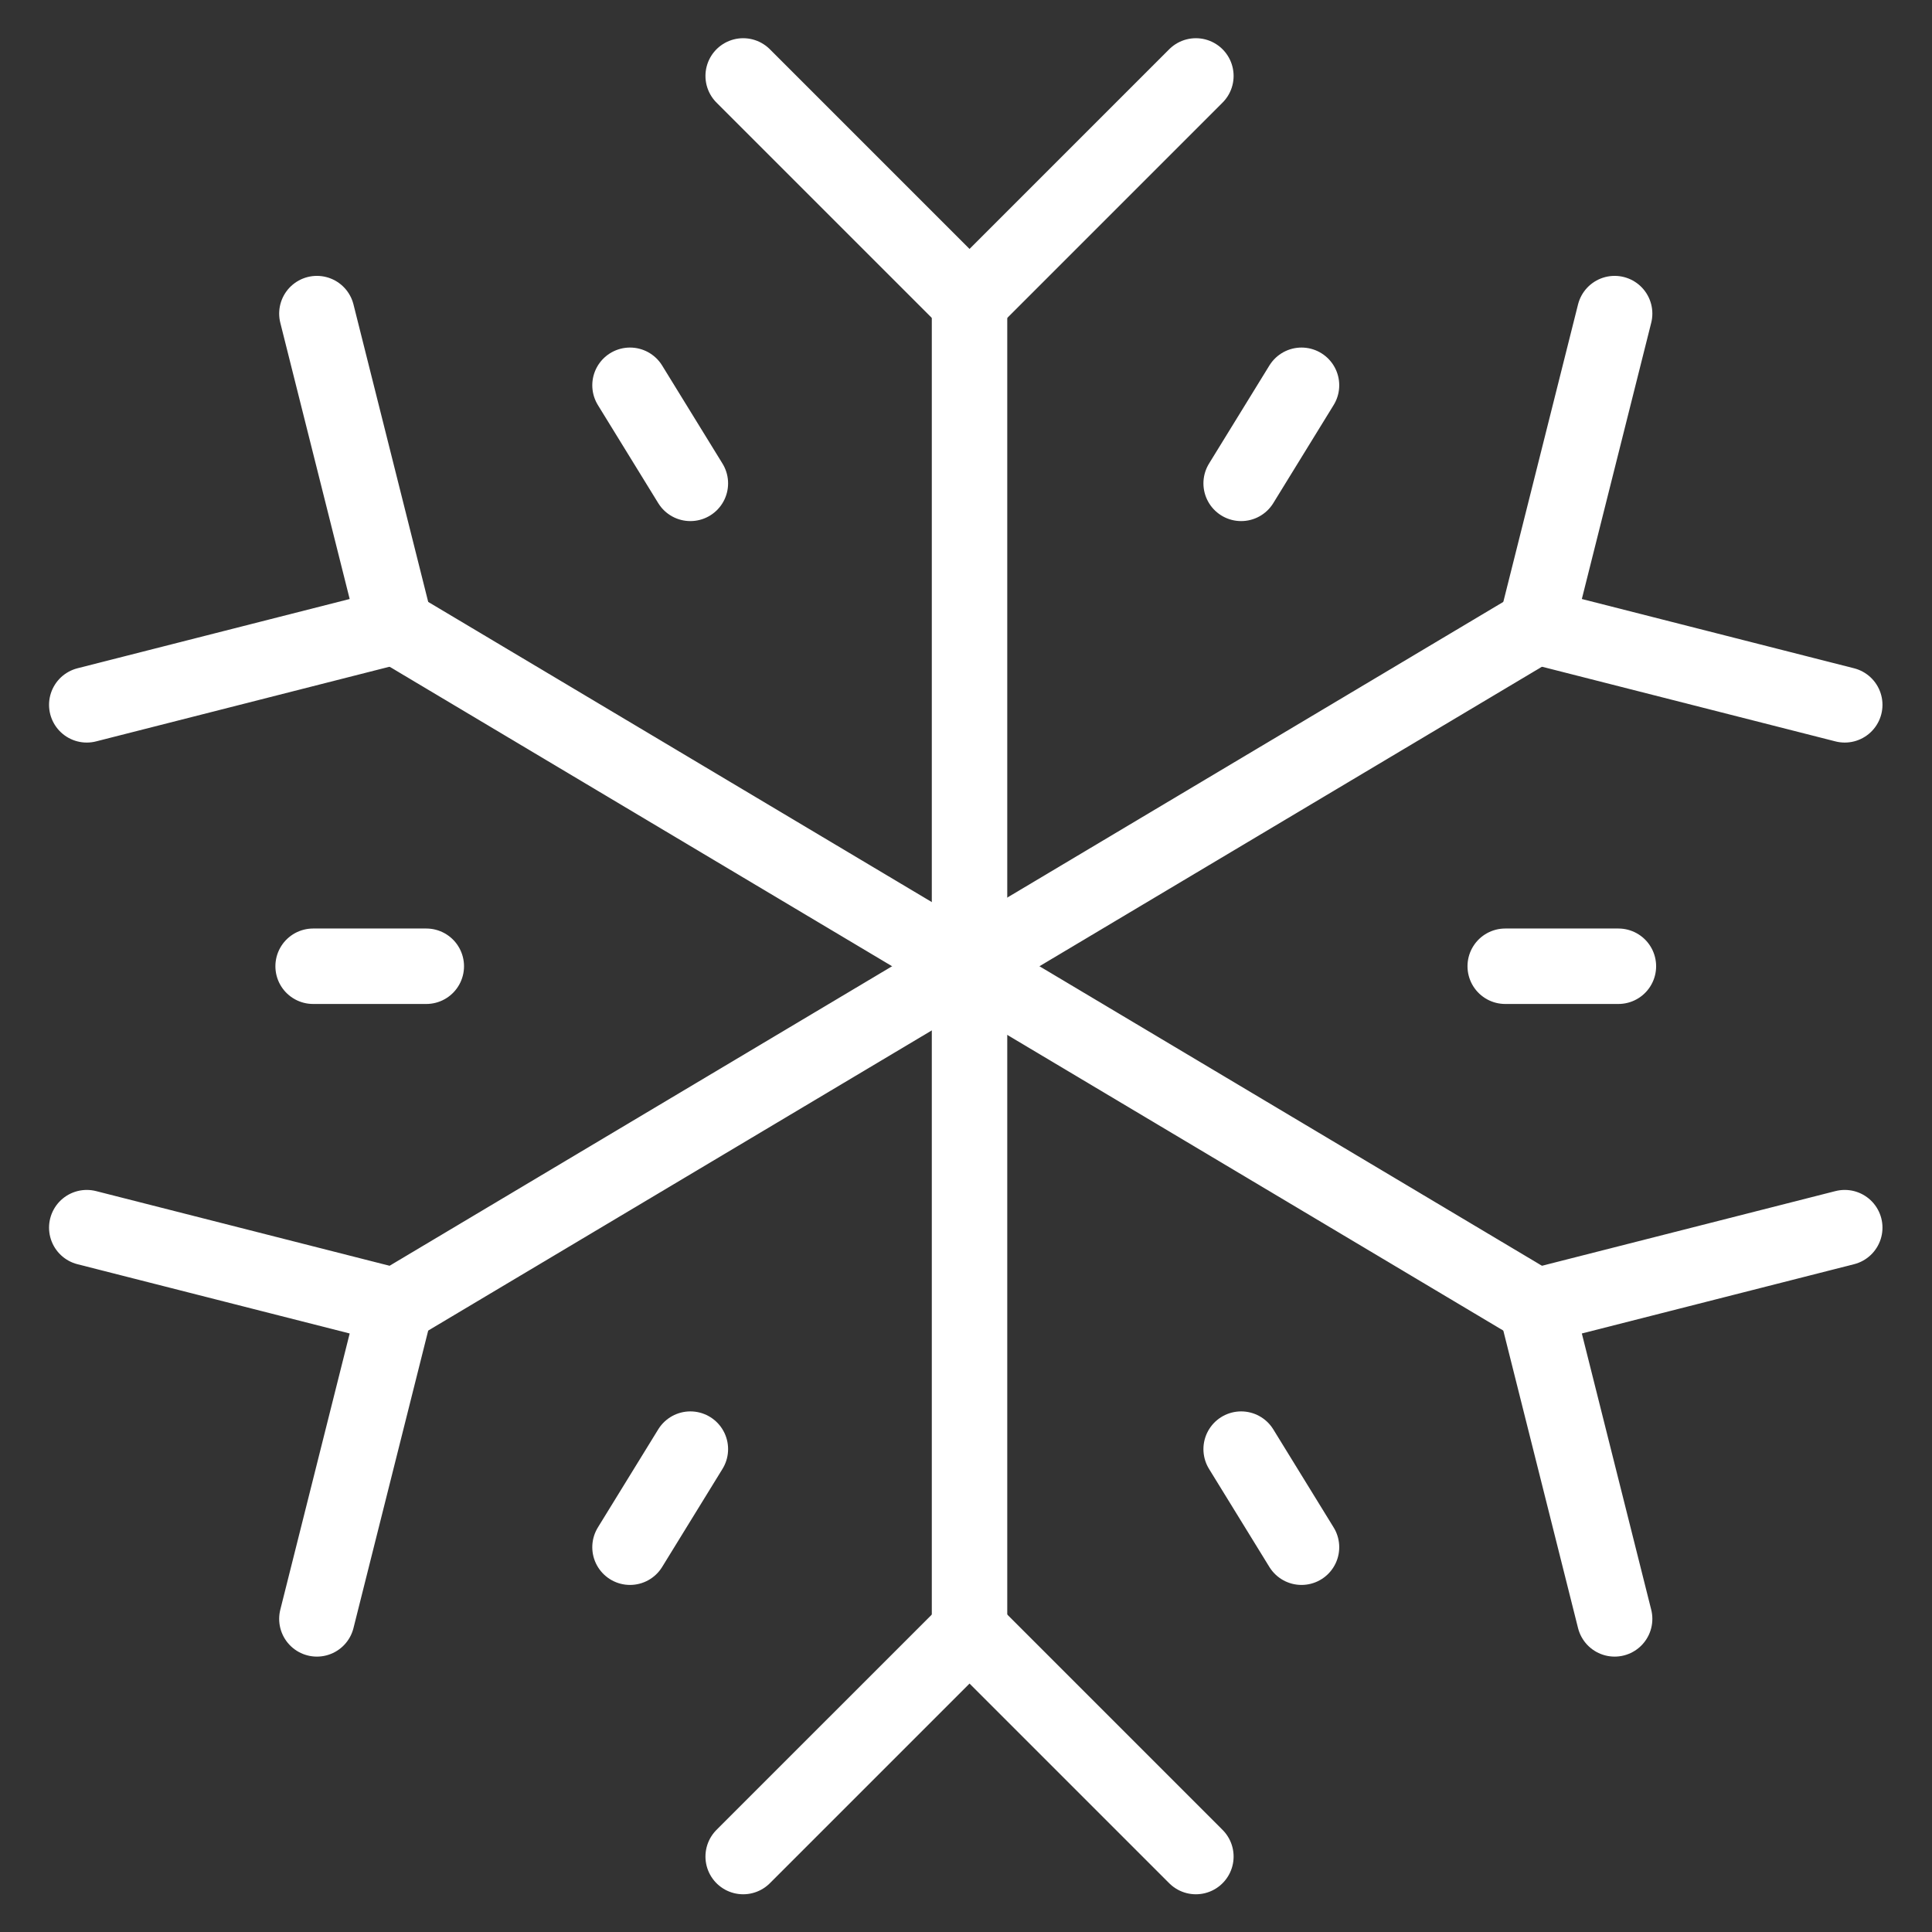 <svg version="1.1" id="svg1791" xml:space="preserve" width="300" height="300" viewBox="0 0 682.667 682.667" xmlns="http://www.w3.org/2000/svg" xmlns:svg="http://www.w3.org/2000/svg" xmlns:xlink="http://www.w3.org/1999/xlink" xmlns:svgjs="http://svgjs.dev/svgjs"><rect x="0" y="0" width="682.667" height="682.667" fill="#333333" stroke="none"/><g width="100%" height="100%" transform="matrix(1,0,0,1,0,0)"><defs id="defs1795"><clipPath clipPathUnits="userSpaceOnUse" id="clipPath1805"><path d="M 0,512 H 512 V 0 H 0 Z" id="path1803" fill="#ffffff" fill-opacity="1" data-original-color="#000000ff" stroke="none" stroke-opacity="1"/></clipPath><clipPath clipPathUnits="userSpaceOnUse" id="clipPath1829"><path d="M 0,512 H 512 V 0 H 0 Z" id="path1827" fill="#ffffff" fill-opacity="1" data-original-color="#000000ff" stroke="none" stroke-opacity="1"/></clipPath><clipPath clipPathUnits="userSpaceOnUse" id="clipPath1849"><path d="M 0,512 H 512 V 0 H 0 Z" id="path1847" fill="#ffffff" fill-opacity="1" data-original-color="#000000ff" stroke="none" stroke-opacity="1"/></clipPath></defs><g id="g1797" transform="matrix(1.333,0,0,-1.333,0,682.667)"><g id="g1799"><g id="g1801" clip-path="url(#clipPath1805)"><g id="g1807" transform="translate(257,79)"><path d="M 0,0 V 356" style="stroke-linecap: round; stroke-linejoin: round; stroke-miterlimit: 10; stroke-dasharray: none;" id="path1809" fill="none" fill-opacity="1" stroke="#ffffff" stroke-opacity="1" data-original-stroke-color="#000000ff" stroke-width="20" data-original-stroke-width="40"/></g><g id="g1811" transform="translate(197,492)"><path d="M 0,0 60,-60 120,0" style="stroke-linecap: round; stroke-linejoin: round; stroke-miterlimit: 10; stroke-dasharray: none;" id="path1813" fill="none" fill-opacity="1" stroke="#ffffff" stroke-opacity="1" data-original-stroke-color="#000000ff" stroke-width="20" data-original-stroke-width="40"/></g><g id="g1815" transform="translate(197,20)"><path d="M 0,0 60,60 120,0" style="stroke-linecap: round; stroke-linejoin: round; stroke-miterlimit: 10; stroke-dasharray: none;" id="path1817" fill="none" fill-opacity="1" stroke="#ffffff" stroke-opacity="1" data-original-stroke-color="#000000ff" stroke-width="20" data-original-stroke-width="40"/></g></g></g><g id="g1819" transform="translate(103.96,165.376)"><path d="M 0,0 305.798,182.272" style="stroke-linecap: round; stroke-linejoin: round; stroke-miterlimit: 10; stroke-dasharray: none;" id="path1821" fill="none" fill-opacity="1" stroke="#ffffff" stroke-opacity="1" data-original-stroke-color="#000000ff" stroke-width="20" data-original-stroke-width="40"/></g><g id="g1823"><g id="g1825" clip-path="url(#clipPath1829)"><g id="g1831" transform="translate(428,429)"><path d="M 0,0 -20.819,-82.888 61,-103.707" style="stroke-linecap: round; stroke-linejoin: round; stroke-miterlimit: 10; stroke-dasharray: none;" id="path1833" fill="none" fill-opacity="1" stroke="#ffffff" stroke-opacity="1" data-original-stroke-color="#000000ff" stroke-width="20" data-original-stroke-width="40"/></g><g id="g1835" transform="translate(23,186.706)"><path d="M 0,0 81.819,-20.818 61,-103.706" style="stroke-linecap: round; stroke-linejoin: round; stroke-miterlimit: 10; stroke-dasharray: none;" id="path1837" fill="none" fill-opacity="1" stroke="#ffffff" stroke-opacity="1" data-original-stroke-color="#000000ff" stroke-width="20" data-original-stroke-width="40"/></g></g></g><g id="g1839" transform="translate(408.04,165.376)"><path d="M 0,0 -305.798,182.272" style="stroke-linecap: round; stroke-linejoin: round; stroke-miterlimit: 10; stroke-dasharray: none;" id="path1841" fill="none" fill-opacity="1" stroke="#ffffff" stroke-opacity="1" data-original-stroke-color="#000000ff" stroke-width="20" data-original-stroke-width="40"/></g><g id="g1843"><g id="g1845" clip-path="url(#clipPath1849)"><g id="g1851" transform="translate(84,429)"><path d="M 0,0 20.819,-82.888 -61,-103.707" style="stroke-linecap: round; stroke-linejoin: round; stroke-miterlimit: 10; stroke-dasharray: none;" id="path1853" fill="none" fill-opacity="1" stroke="#ffffff" stroke-opacity="1" data-original-stroke-color="#000000ff" stroke-width="20" data-original-stroke-width="40"/></g><g id="g1855" transform="translate(489,186.706)"><path d="M 0,0 -81.819,-20.818 -61,-103.706" style="stroke-linecap: round; stroke-linejoin: round; stroke-miterlimit: 10; stroke-dasharray: none;" id="path1857" fill="none" fill-opacity="1" stroke="#ffffff" stroke-opacity="1" data-original-stroke-color="#000000ff" stroke-width="20" data-original-stroke-width="40"/></g></g></g><g id="g1859" transform="translate(329,384)"><path d="M 0,0 16,26" style="stroke-linecap: round; stroke-linejoin: miter; stroke-miterlimit: 10; stroke-dasharray: none;" id="path1861" fill="none" fill-opacity="1" stroke="#ffffff" stroke-opacity="1" data-original-stroke-color="#000000ff" stroke-width="20" data-original-stroke-width="40"/></g><g id="g1863" transform="translate(183,384)"><path d="M 0,0 -16,26" style="stroke-linecap: round; stroke-linejoin: miter; stroke-miterlimit: 10; stroke-dasharray: none;" id="path1865" fill="none" fill-opacity="1" stroke="#ffffff" stroke-opacity="1" data-original-stroke-color="#000000ff" stroke-width="20" data-original-stroke-width="40"/></g><g id="g1867" transform="translate(329,128)"><path d="M 0,0 16,-26" style="stroke-linecap: round; stroke-linejoin: miter; stroke-miterlimit: 10; stroke-dasharray: none;" id="path1869" fill="none" fill-opacity="1" stroke="#ffffff" stroke-opacity="1" data-original-stroke-color="#000000ff" stroke-width="20" data-original-stroke-width="40"/></g><g id="g1871" transform="translate(183,128)"><path d="M 0,0 -16,-26" style="stroke-linecap: round; stroke-linejoin: miter; stroke-miterlimit: 10; stroke-dasharray: none;" id="path1873" fill="none" fill-opacity="1" stroke="#ffffff" stroke-opacity="1" data-original-stroke-color="#000000ff" stroke-width="20" data-original-stroke-width="40"/></g><g id="g1875" transform="translate(399,256)"><path d="M 0,0 H 30" style="stroke-linecap: round; stroke-linejoin: miter; stroke-miterlimit: 10; stroke-dasharray: none;" id="path1877" fill="none" fill-opacity="1" stroke="#ffffff" stroke-opacity="1" data-original-stroke-color="#000000ff" stroke-width="20" data-original-stroke-width="40"/></g><g id="g1879" transform="translate(113,256)"><path d="M 0,0 H -30" style="stroke-linecap: round; stroke-linejoin: miter; stroke-miterlimit: 10; stroke-dasharray: none;" id="path1881" fill="none" fill-opacity="1" stroke="#ffffff" stroke-opacity="1" data-original-stroke-color="#000000ff" stroke-width="20" data-original-stroke-width="40"/></g></g></g></svg>